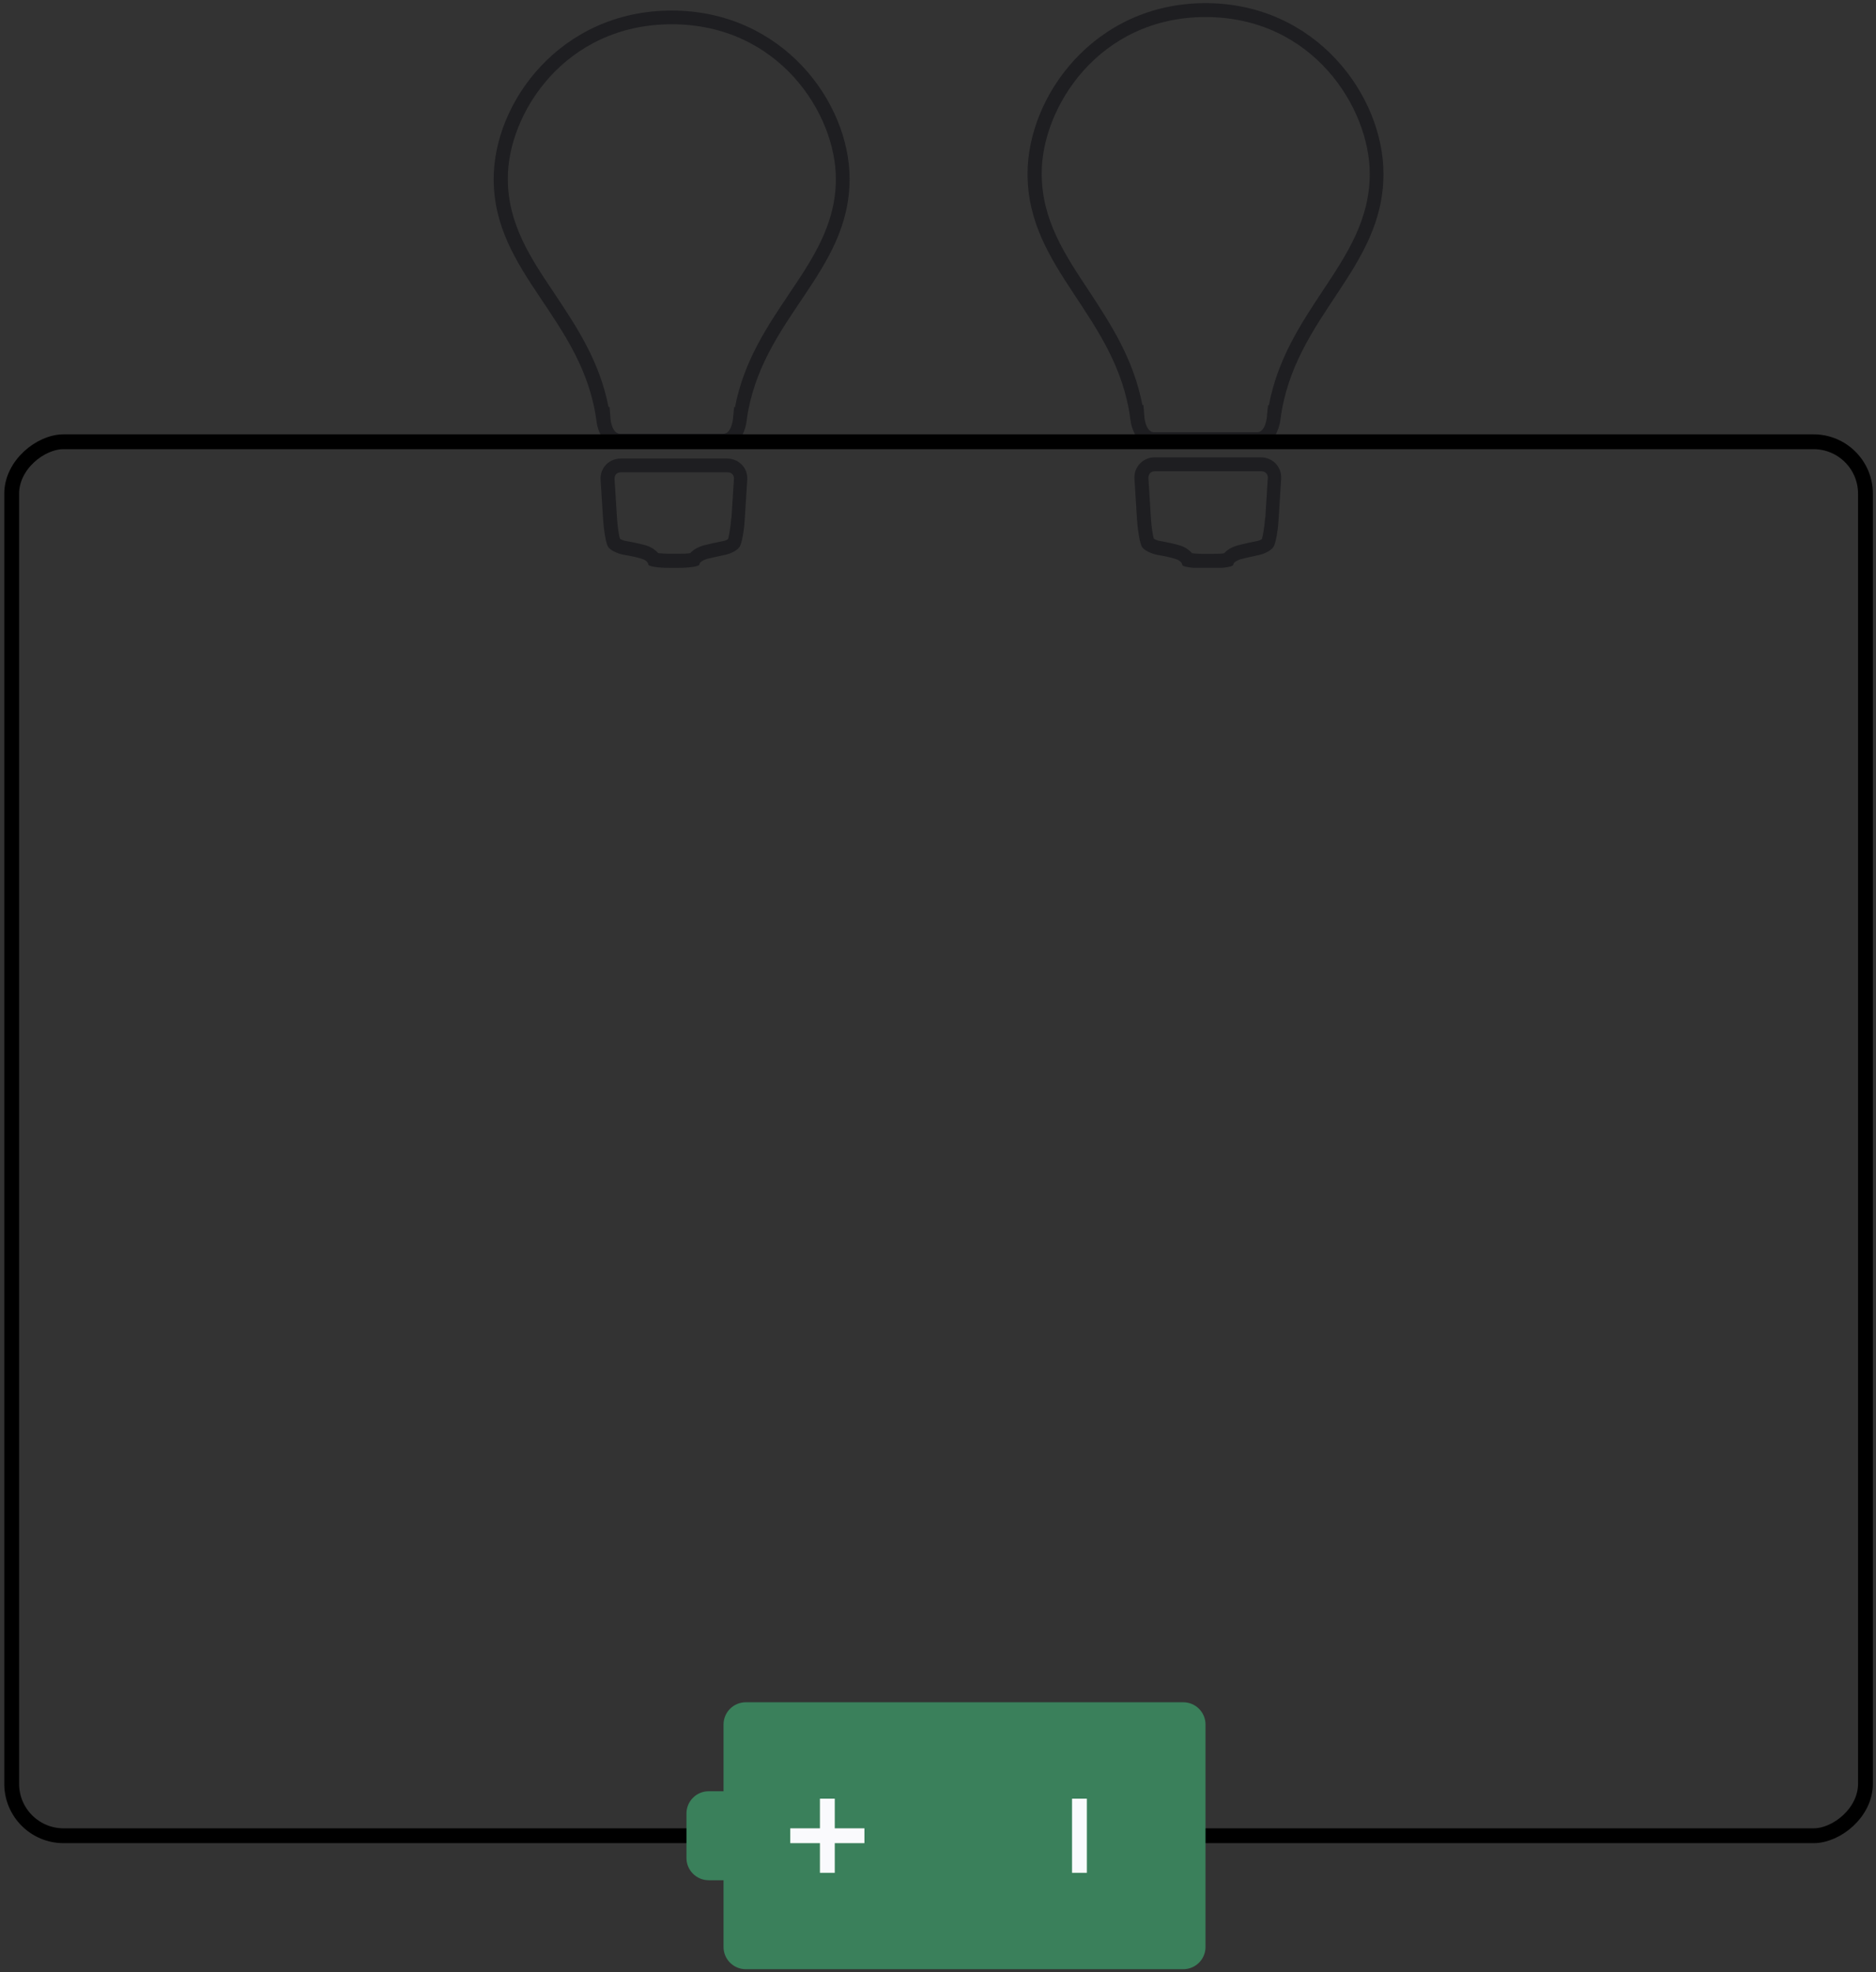 <svg width="253" height="266" viewBox="0 0 253 266" fill="none" xmlns="http://www.w3.org/2000/svg">
<rect x="0" y="0" width="253" height="266" fill="#333333" stroke="none"/>
<g clip-path="url(#clip0_55_573)">
<path d="M90.591 1.423C75.611 1.423 66.577 13.794 66.577 24.122C66.577 36.934 78.584 43.009 80.436 56.733C80.436 56.733 80.744 60.351 83.606 60.351H97.52C100.382 60.351 100.691 56.733 100.691 56.733C102.542 42.982 114.577 36.934 114.577 24.122C114.577 13.794 105.544 1.423 90.563 1.423H90.591ZM99.12 54.911H99.007L98.839 56.568C98.839 56.568 98.643 58.501 97.549 58.501H83.634C82.54 58.501 82.343 56.595 82.343 56.568L82.203 54.883H82.063C80.856 48.698 77.771 44.086 74.797 39.613C71.543 34.781 68.485 30.197 68.485 24.094C68.457 15.368 76.144 3.273 90.591 3.273C105.039 3.273 112.726 15.368 112.726 24.122C112.726 30.224 109.668 34.808 106.413 39.641C103.412 44.114 100.326 48.698 99.12 54.911Z" fill="#1E1E21"/>
<path d="M98.082 61.842H83.718C82.119 61.842 80.885 63.14 80.997 64.714L81.334 70.071C81.446 71.645 81.726 73.302 82.007 73.743C82.259 74.185 83.241 74.655 84.111 74.82C85.008 74.959 86.131 75.207 86.579 75.373C87.056 75.511 87.421 75.842 87.421 76.118C87.421 76.394 88.74 76.588 90.339 76.588H91.405C93.004 76.588 94.322 76.394 94.322 76.118C94.322 75.842 94.799 75.538 95.36 75.373C95.921 75.235 97.044 74.986 97.829 74.82C98.643 74.655 99.512 74.158 99.765 73.716C100.045 73.246 100.354 71.59 100.438 70.016L100.775 64.714C100.887 63.14 99.653 61.842 98.053 61.842H98.082ZM98.615 69.878C98.53 71.148 98.306 72.252 98.194 72.694C98.053 72.805 97.773 72.943 97.52 72.97C96.679 73.136 95.529 73.385 94.912 73.55C94.126 73.771 93.509 74.13 93.088 74.6C92.723 74.655 92.19 74.682 91.461 74.682H90.395C89.694 74.682 89.132 74.627 88.768 74.6C88.347 74.13 87.786 73.771 87.197 73.578C86.552 73.385 85.317 73.108 84.447 72.97C84.111 72.915 83.802 72.777 83.606 72.667C83.466 72.197 83.297 71.148 83.213 69.933L82.876 64.576C82.876 64.272 82.989 64.051 83.101 63.941C83.213 63.83 83.409 63.692 83.746 63.692H98.11C98.446 63.692 98.643 63.83 98.755 63.941C98.867 64.051 99.007 64.272 98.979 64.576L98.643 69.878H98.615Z" fill="#1E1E21"/>
</g>
<g clip-path="url(#clip1_55_573)">
<path d="M162.591 0.423C147.61 0.423 138.577 12.966 138.577 23.437C138.577 36.428 150.584 42.588 152.436 56.502C152.436 56.502 152.744 60.17 155.606 60.17H169.52C172.382 60.17 172.691 56.502 172.691 56.502C174.542 42.56 186.577 36.428 186.577 23.437C186.577 12.966 177.544 0.423 162.563 0.423H162.591ZM171.12 54.655H171.007L170.839 56.334C170.839 56.334 170.643 58.294 169.549 58.294H155.634C154.54 58.294 154.343 56.362 154.343 56.334L154.203 54.627H154.063C152.857 48.355 149.771 43.679 146.797 39.144C143.543 34.244 140.485 29.597 140.485 23.409C140.457 14.562 148.143 2.299 162.591 2.299C177.039 2.299 184.726 14.562 184.726 23.437C184.726 29.625 181.668 34.272 178.413 39.172C175.412 43.708 172.326 48.355 171.12 54.655Z" fill="#1E1E21"/>
<path d="M170.082 61.682H155.718C154.119 61.682 152.885 62.998 152.997 64.594L153.333 70.025C153.446 71.621 153.726 73.301 154.007 73.749C154.259 74.197 155.241 74.673 156.111 74.841C157.009 74.981 158.131 75.233 158.58 75.401C159.056 75.541 159.421 75.877 159.421 76.157C159.421 76.437 160.74 76.633 162.339 76.633H163.405C165.004 76.633 166.322 76.437 166.322 76.157C166.322 75.877 166.799 75.569 167.36 75.401C167.921 75.261 169.044 75.009 169.829 74.841C170.643 74.673 171.512 74.169 171.765 73.721C172.045 73.245 172.354 71.565 172.438 69.969L172.775 64.594C172.887 62.998 171.653 61.682 170.054 61.682H170.082ZM170.615 69.829C170.53 71.117 170.306 72.237 170.194 72.685C170.054 72.797 169.773 72.937 169.521 72.965C168.679 73.133 167.529 73.385 166.912 73.553C166.126 73.777 165.509 74.141 165.088 74.617C164.723 74.673 164.19 74.701 163.461 74.701H162.395C161.694 74.701 161.132 74.645 160.768 74.617C160.347 74.141 159.786 73.777 159.197 73.581C158.551 73.385 157.317 73.105 156.447 72.965C156.111 72.909 155.802 72.769 155.606 72.657C155.466 72.181 155.297 71.117 155.213 69.885L154.876 64.454C154.876 64.146 154.989 63.922 155.101 63.81C155.213 63.698 155.409 63.558 155.746 63.558H170.11C170.446 63.558 170.643 63.698 170.755 63.81C170.867 63.922 171.007 64.146 170.979 64.454L170.643 69.829H170.615Z" fill="#1E1E21"/>
</g>
<rect x="1.577" y="247.577" width="188" height="250" rx="7" transform="rotate(-90 1.577 247.577)" stroke="black" stroke-width="2"/>
<path d="M97.577 232.577C97.577 230.92 98.92 229.577 100.577 229.577H159.577C161.234 229.577 162.577 230.92 162.577 232.577V262.577C162.577 264.234 161.234 265.577 159.577 265.577H100.577C98.92 265.577 97.577 264.234 97.577 262.577V232.577Z" fill="#3A805B"/>
<path d="M92.577 244.577C92.577 242.92 93.92 241.577 95.577 241.577H99.577C101.234 241.577 102.577 242.92 102.577 244.577V250.577C102.577 252.234 101.234 253.577 99.577 253.577H95.577C93.92 253.577 92.577 252.234 92.577 250.577V244.577Z" fill="#3A805B"/>
<path fill-rule="evenodd" clip-rule="evenodd" d="M110.577 252.577V242.577H112.577V252.577H110.577Z" fill="#FAFAFD"/>
<path fill-rule="evenodd" clip-rule="evenodd" d="M116.577 248.577H106.577V246.577H116.577V248.577Z" fill="#FAFAFD"/>
<path fill-rule="evenodd" clip-rule="evenodd" d="M144.577 252.577V242.577H146.577V252.577H144.577Z" fill="#FAFAFD"/>
<defs>
<clipPath id="clip0_55_573">
<rect width="48" height="75.109" fill="white" transform="translate(66.577 1.423)"/>
</clipPath>
<clipPath id="clip1_55_573">
<rect width="48" height="76.154" fill="white" transform="translate(138.577 0.423)"/>
</clipPath>
</defs>
</svg>
